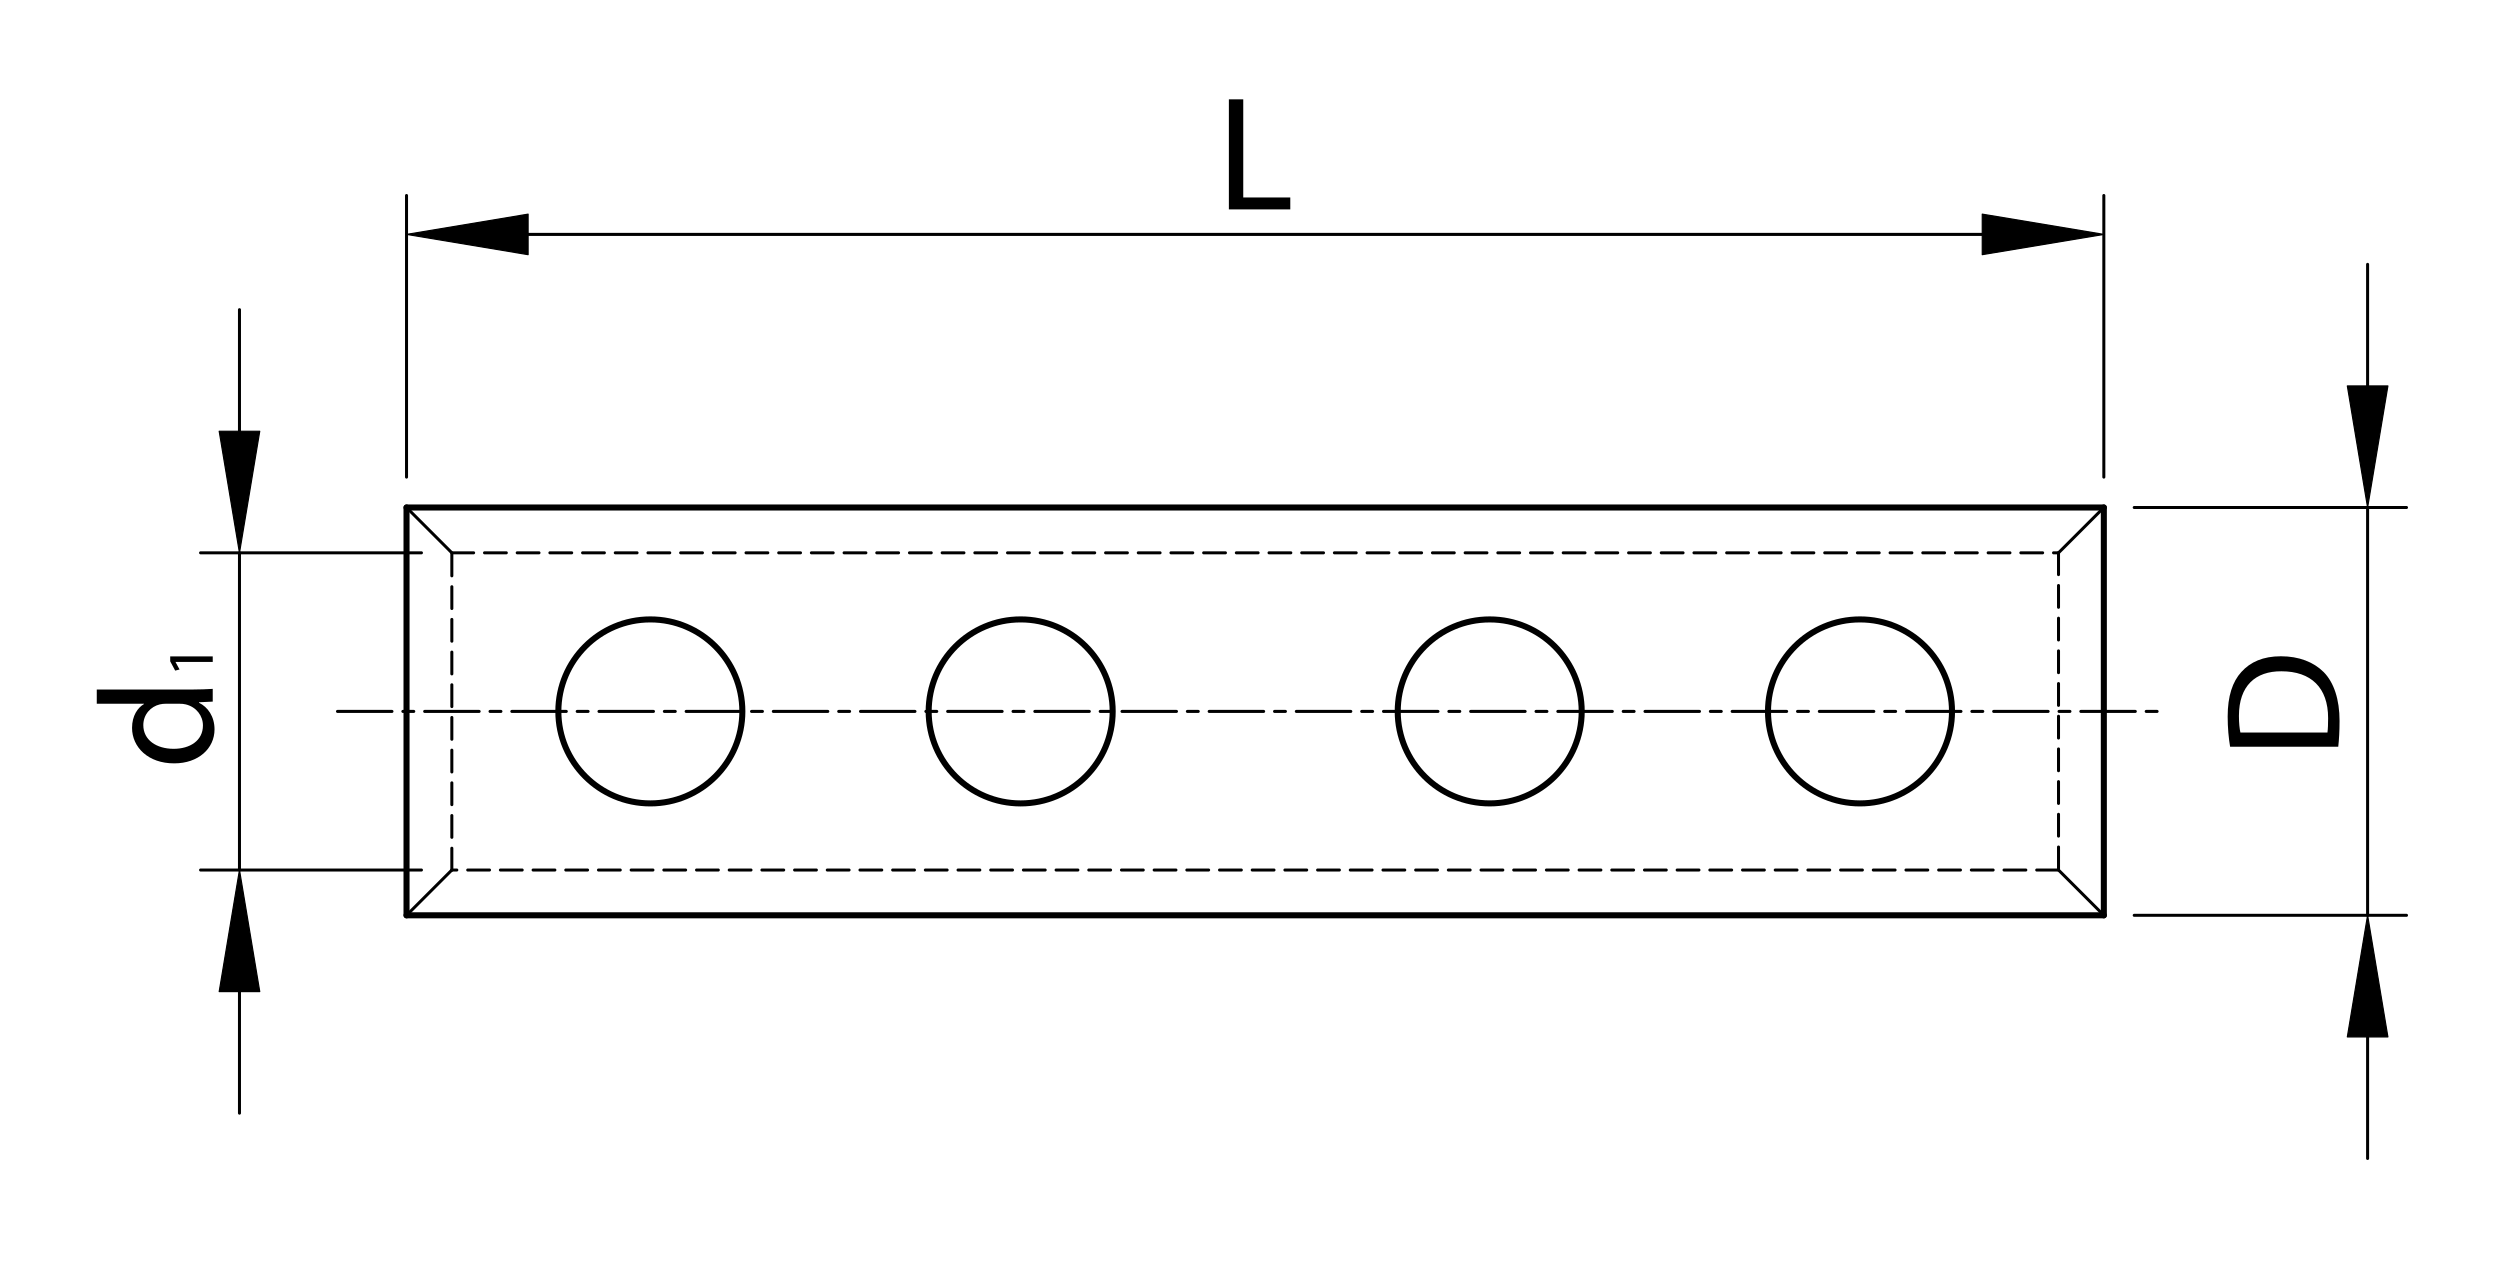 <?xml version="1.0" encoding="utf-8"?>
<!-- Generator: Adobe Illustrator 16.0.3, SVG Export Plug-In . SVG Version: 6.00 Build 0)  -->
<!DOCTYPE svg PUBLIC "-//W3C//DTD SVG 1.1//EN" "http://www.w3.org/Graphics/SVG/1.1/DTD/svg11.dtd">
<svg version="1.1" xmlns="http://www.w3.org/2000/svg" xmlns:xlink="http://www.w3.org/1999/xlink" x="0px" y="0px" width="413px"
	 height="209px" viewBox="0 0 413 209" enable-background="new 0 0 413 209" xml:space="preserve">
<g id="méretek">
</g>
<g id="Defpoints">
</g>
<g id="_x30_">
	
		<line fill="none" stroke="#000000" stroke-width="0.5" stroke-linecap="round" stroke-linejoin="round" stroke-miterlimit="500" x1="67.158" y1="78.818" x2="67.158" y2="32.297"/>
	
		<line fill="none" stroke="#000000" stroke-width="0.5" stroke-linecap="round" stroke-linejoin="round" stroke-miterlimit="500" x1="347.553" y1="78.818" x2="347.553" y2="32.297"/>
	
		<line fill="none" stroke="#000000" stroke-width="0.5" stroke-linecap="round" stroke-linejoin="round" stroke-miterlimit="500" x1="87.241" y1="38.724" x2="327.47" y2="38.724"/>
	<polygon stroke="#000000" stroke-width="0.2" stroke-linecap="round" stroke-linejoin="round" stroke-miterlimit="500" points="
		87.241,35.376 87.241,42.07 67.158,38.724 	"/>
	<polygon stroke="#000000" stroke-width="0.2" stroke-linecap="round" stroke-linejoin="round" stroke-miterlimit="500" points="
		327.47,35.376 327.47,42.07 347.553,38.724 	"/>
	<path d="M203.01,16.406h2.375v16.216h7.771v1.971H203.01V16.406z"/>
	
		<line fill="none" stroke="#000000" stroke-width="0.5" stroke-linecap="round" stroke-linejoin="round" stroke-miterlimit="500" x1="69.623" y1="143.727" x2="33.134" y2="143.727"/>
	
		<line fill="none" stroke="#000000" stroke-width="0.5" stroke-linecap="round" stroke-linejoin="round" stroke-miterlimit="500" x1="69.623" y1="91.325" x2="33.134" y2="91.325"/>
	
		<line fill="none" stroke="#000000" stroke-width="0.5" stroke-linecap="round" stroke-linejoin="round" stroke-miterlimit="500" x1="39.561" y1="163.81" x2="39.561" y2="183.894"/>
	
		<line fill="none" stroke="#000000" stroke-width="0.5" stroke-linecap="round" stroke-linejoin="round" stroke-miterlimit="500" x1="39.561" y1="71.241" x2="39.561" y2="51.158"/>
	<path d="M15.986,113.91h15.783c1.16,0,2.483-0.054,3.375-0.108v2.105l-2.267,0.107v0.082c1.458,0.703,2.563,2.266,2.563,4.398
		c0,3.157-2.67,5.613-6.637,5.613c-4.345,0.026-6.988-2.698-6.988-5.855c0-2.024,0.944-3.346,1.967-3.941v-0.052h-7.796V113.91z
		 M27.4,116.258c-0.3,0-0.704,0.027-0.999,0.108c-1.484,0.35-2.726,1.645-2.726,3.426c0,2.454,2.158,3.913,5.02,3.913
		c2.644,0,4.83-1.324,4.83-3.859c0-1.592-1.08-3.048-2.834-3.479c-0.324-0.082-0.647-0.108-1.023-0.108H27.4z"/>
	<path d="M29.002,109.357v0.021l0.662,1.222l-0.725,0.183l-0.822-1.535v-0.811h7.027v0.919H29.002z"/>
	
		<line fill="none" stroke="#000000" stroke-width="0.5" stroke-linecap="round" stroke-linejoin="round" stroke-miterlimit="500" x1="39.561" y1="143.727" x2="39.561" y2="91.325"/>
	<polygon stroke="#000000" stroke-width="0.2" stroke-linecap="round" stroke-linejoin="round" stroke-miterlimit="500" points="
		36.212,163.81 42.908,163.81 39.561,143.727 	"/>
	<polygon stroke="#000000" stroke-width="0.2" stroke-linecap="round" stroke-linejoin="round" stroke-miterlimit="500" points="
		36.212,71.241 42.908,71.241 39.561,91.325 	"/>
	
		<line fill="none" stroke="#000000" stroke-width="0.5" stroke-linecap="round" stroke-linejoin="round" stroke-miterlimit="500" x1="352.572" y1="151.211" x2="397.554" y2="151.211"/>
	
		<line fill="none" stroke="#000000" stroke-width="0.5" stroke-linecap="round" stroke-linejoin="round" stroke-miterlimit="500" x1="352.572" y1="83.839" x2="397.554" y2="83.839"/>
	
		<line fill="none" stroke="#000000" stroke-width="0.5" stroke-linecap="round" stroke-linejoin="round" stroke-miterlimit="500" x1="391.127" y1="171.296" x2="391.127" y2="191.38"/>
	
		<line fill="none" stroke="#000000" stroke-width="0.5" stroke-linecap="round" stroke-linejoin="round" stroke-miterlimit="500" x1="391.127" y1="63.756" x2="391.127" y2="43.672"/>
	<path d="M368.414,123.363c-0.243-1.43-0.403-3.13-0.403-4.991c0-3.374,0.806-5.776,2.267-7.367c1.482-1.647,3.586-2.59,6.528-2.59
		c2.97,0,5.396,0.943,7.071,2.617c1.699,1.727,2.618,4.533,2.618,8.068c0,1.699-0.083,3.076-0.216,4.263H368.414z M384.495,121.014
		c0.081-0.592,0.109-1.454,0.109-2.374c0-5.045-2.806-7.744-7.719-7.744c-4.29-0.027-7.013,2.403-7.013,7.367
		c0,1.215,0.105,2.132,0.241,2.751H384.495z"/>
	
		<line fill="none" stroke="#000000" stroke-width="0.5" stroke-linecap="round" stroke-linejoin="round" stroke-miterlimit="500" x1="391.127" y1="151.211" x2="391.127" y2="83.839"/>
	<polygon stroke="#000000" stroke-width="0.2" stroke-linecap="round" stroke-linejoin="round" stroke-miterlimit="500" points="
		387.781,171.296 394.478,171.296 391.127,151.211 	"/>
	<polygon stroke="#000000" stroke-width="0.2" stroke-linecap="round" stroke-linejoin="round" stroke-miterlimit="500" points="
		387.781,63.756 394.478,63.756 391.127,83.839 	"/>
	
		<line fill="none" stroke="#000000" stroke-width="0.5" stroke-linecap="round" stroke-linejoin="round" stroke-miterlimit="500" stroke-dasharray="9,1.8,1.8,1.8" x1="55.754" y1="117.525" x2="357.352" y2="117.525"/>
	
		<line fill="none" stroke="#000000" stroke-width="0.5" stroke-linecap="round" stroke-linejoin="round" stroke-miterlimit="500" x1="340.067" y1="143.727" x2="347.553" y2="151.211"/>
	
		<line fill="none" stroke="#000000" stroke-width="0.5" stroke-linecap="round" stroke-linejoin="round" stroke-miterlimit="500" x1="340.067" y1="91.325" x2="347.553" y2="83.839"/>
	
		<line fill="none" stroke="#000000" stroke-width="0.5" stroke-linecap="round" stroke-linejoin="round" stroke-miterlimit="500" x1="74.643" y1="143.727" x2="67.158" y2="151.211"/>
	
		<line fill="none" stroke="#000000" stroke-width="0.5" stroke-linecap="round" stroke-linejoin="round" stroke-miterlimit="500" x1="67.158" y1="83.839" x2="74.643" y2="91.325"/>
	
		<line fill="none" stroke="#000000" stroke-linecap="round" stroke-linejoin="round" stroke-miterlimit="500" x1="67.158" y1="151.211" x2="67.158" y2="83.839"/>
	
		<line fill="none" stroke="#000000" stroke-linecap="round" stroke-linejoin="round" stroke-miterlimit="500" x1="67.158" y1="83.839" x2="347.553" y2="83.839"/>
	
		<line fill="none" stroke="#000000" stroke-linecap="round" stroke-linejoin="round" stroke-miterlimit="500" x1="347.553" y1="83.839" x2="347.553" y2="151.211"/>
	
		<line fill="none" stroke="#000000" stroke-linecap="round" stroke-linejoin="round" stroke-miterlimit="500" x1="347.553" y1="151.211" x2="67.158" y2="151.211"/>
	
		<line fill="none" stroke="#000000" stroke-width="0.5" stroke-linecap="round" stroke-linejoin="round" stroke-miterlimit="500" stroke-dasharray="3.6,1.8" x1="74.643" y1="143.727" x2="74.643" y2="91.325"/>
	
		<line fill="none" stroke="#000000" stroke-width="0.5" stroke-linecap="round" stroke-linejoin="round" stroke-miterlimit="500" stroke-dasharray="3.6,1.8" x1="74.643" y1="91.325" x2="340.067" y2="91.325"/>
	
		<line fill="none" stroke="#000000" stroke-width="0.5" stroke-linecap="round" stroke-linejoin="round" stroke-miterlimit="500" stroke-dasharray="3.6,1.8" x1="340.067" y1="91.325" x2="340.067" y2="143.727"/>
	
		<line fill="none" stroke="#000000" stroke-width="0.5" stroke-linecap="round" stroke-linejoin="round" stroke-miterlimit="500" stroke-dasharray="3.6,1.8" x1="340.067" y1="143.727" x2="74.643" y2="143.727"/>
	
		<circle fill="none" stroke="#000000" stroke-linecap="round" stroke-linejoin="round" stroke-miterlimit="500" cx="107.438" cy="117.525" r="15.198"/>
	
		<circle fill="none" stroke="#000000" stroke-linecap="round" stroke-linejoin="round" stroke-miterlimit="500" cx="168.615" cy="117.525" r="15.199"/>
	
		<circle fill="none" stroke="#000000" stroke-linecap="round" stroke-linejoin="round" stroke-miterlimit="500" cx="246.101" cy="117.525" r="15.196"/>
	
		<circle fill="none" stroke="#000000" stroke-linecap="round" stroke-linejoin="round" stroke-miterlimit="500" cx="307.272" cy="117.525" r="15.198"/>
	<g>
	</g>
	<g>
	</g>
	<g>
	</g>
	<g>
	</g>
	<g>
	</g>
	<g>
	</g>
</g>
</svg>
